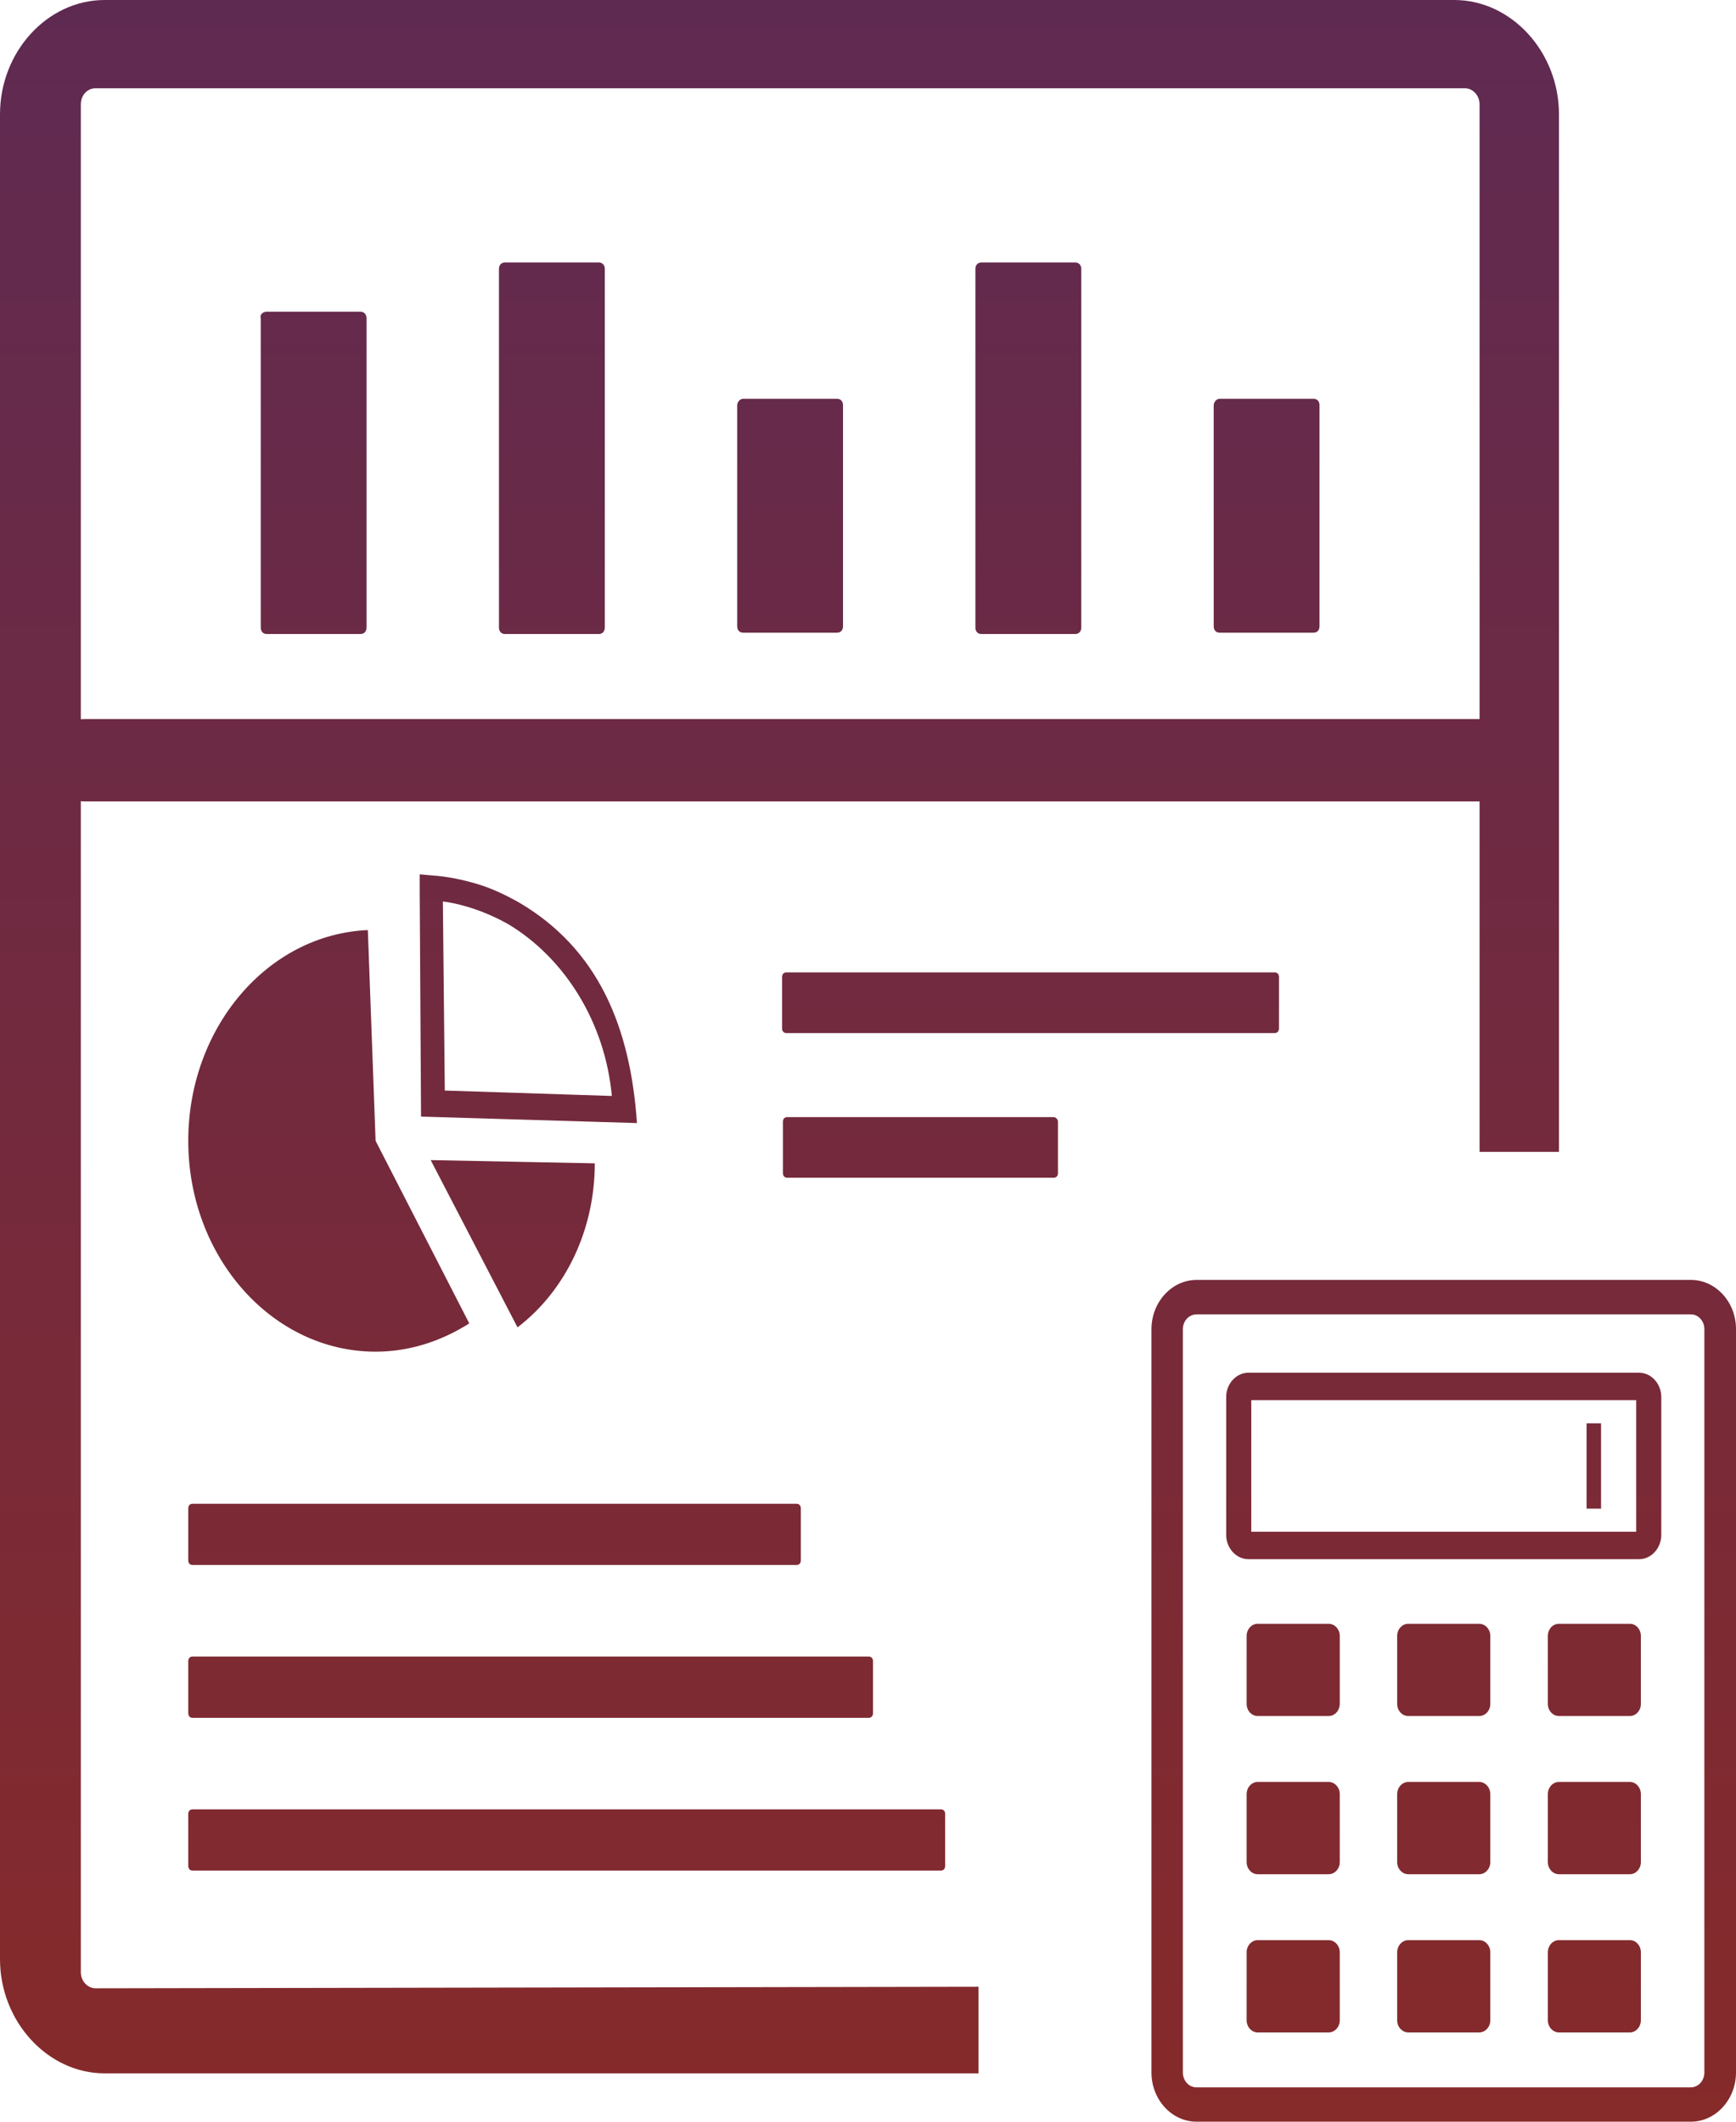 <svg width="45" height="55" viewBox="0 0 45 55" fill="none" xmlns="http://www.w3.org/2000/svg">
<path fill-rule="evenodd" clip-rule="evenodd" d="M25.365 51.502V53.747H2.712C1.234 53.747 0 52.402 0 50.786V2.963C0 1.342 1.228 0 2.712 0H37.699C39.176 0 40.411 1.345 40.411 2.963V29.86H38.353V20.775H2.185L2.095 20.77V51.126C2.095 51.353 2.269 51.542 2.477 51.542L25.365 51.502ZM24.5 47.023V48.369C24.5 48.442 24.456 48.49 24.391 48.49H4.99C4.924 48.49 4.88 48.442 4.88 48.369V47.023C4.88 46.951 4.924 46.903 4.99 46.903H24.391C24.457 46.903 24.5 46.951 24.5 47.023ZM22.63 43.063V44.408C22.63 44.482 22.585 44.531 22.52 44.531H4.99C4.924 44.531 4.88 44.482 4.88 44.408V43.063C4.88 42.99 4.924 42.942 4.99 42.942H22.52C22.587 42.942 22.63 42.991 22.63 43.063ZM20.759 39.102V40.448C20.759 40.521 20.715 40.569 20.65 40.569H4.99C4.924 40.569 4.88 40.521 4.88 40.448V39.102C4.88 39.029 4.924 38.982 4.99 38.982H20.65C20.716 38.982 20.759 39.03 20.759 39.102ZM31.017 33.179H43.832C44.473 33.179 45 33.75 45 34.451V53.724C45 54.425 44.473 55 43.832 55H31.017C30.375 55 29.848 54.428 29.848 53.727V34.455C29.848 33.754 30.375 33.179 31.017 33.179ZM41.127 36.897H41.502V39.108H41.127V36.897ZM32.601 42.093H34.441C34.599 42.093 34.729 42.235 34.729 42.407V44.17C34.728 44.253 34.698 44.333 34.644 44.392C34.59 44.451 34.517 44.484 34.441 44.484H32.601C32.444 44.484 32.315 44.343 32.315 44.17V42.407C32.315 42.235 32.444 42.093 32.601 42.093ZM32.601 50.294H34.441C34.599 50.294 34.729 50.437 34.729 50.607V52.372C34.729 52.544 34.599 52.686 34.441 52.686H32.601C32.444 52.686 32.315 52.544 32.315 52.372V50.607C32.315 50.437 32.444 50.294 32.601 50.294ZM32.601 46.193H34.441C34.599 46.193 34.729 46.336 34.729 46.508V48.272C34.729 48.443 34.599 48.585 34.441 48.585H32.601C32.444 48.585 32.315 48.443 32.315 48.272V46.508C32.315 46.336 32.444 46.193 32.601 46.193ZM40.41 42.093H42.25C42.407 42.093 42.534 42.235 42.534 42.407V44.17C42.534 44.343 42.404 44.484 42.25 44.484H40.41C40.252 44.484 40.123 44.343 40.123 44.17V42.407C40.123 42.235 40.249 42.093 40.41 42.093ZM40.41 50.294H42.25C42.407 50.294 42.534 50.437 42.534 50.607V52.372C42.534 52.544 42.404 52.686 42.25 52.686H40.41C40.252 52.686 40.123 52.544 40.123 52.372V50.607C40.123 50.437 40.249 50.294 40.41 50.294ZM40.41 46.193H42.25C42.407 46.193 42.534 46.336 42.534 46.508V48.272C42.534 48.443 42.404 48.585 42.25 48.585H40.41C40.252 48.585 40.123 48.443 40.123 48.272V46.508C40.123 46.336 40.249 46.193 40.41 46.193ZM36.504 42.093H38.343C38.502 42.093 38.631 42.235 38.631 42.407V44.17C38.631 44.253 38.601 44.333 38.547 44.392C38.493 44.451 38.42 44.484 38.343 44.484H36.504C36.347 44.484 36.217 44.343 36.217 44.17V42.407C36.217 42.235 36.347 42.093 36.504 42.093ZM36.504 50.294H38.343C38.502 50.294 38.631 50.437 38.631 50.607V52.372C38.631 52.544 38.502 52.686 38.343 52.686H36.504C36.347 52.686 36.217 52.544 36.217 52.372V50.607C36.217 50.437 36.347 50.294 36.504 50.294ZM36.504 46.193H38.343C38.502 46.193 38.631 46.336 38.631 46.508V48.272C38.631 48.443 38.502 48.585 38.343 48.585H36.504C36.347 48.585 36.217 48.443 36.217 48.272V46.508C36.217 46.336 36.347 46.193 36.504 46.193ZM32.36 35.585H42.489C42.803 35.585 43.063 35.87 43.063 36.213V39.79C43.063 40.134 42.803 40.418 42.489 40.418H32.36C32.045 40.418 31.785 40.133 31.785 39.79V36.213C31.785 35.87 32.045 35.585 32.36 35.585ZM42.413 36.296H32.435V39.707H42.413V36.296ZM43.832 34.072H31.017C30.822 34.072 30.662 34.241 30.662 34.455V53.727C30.662 53.938 30.819 54.11 31.014 54.11H43.829C44.022 54.11 44.18 53.938 44.18 53.727V34.455C44.18 34.245 44.025 34.072 43.832 34.072ZM33.153 25.327V26.66C33.153 26.733 33.109 26.78 33.044 26.78H20.382C20.316 26.78 20.273 26.733 20.273 26.66V25.327C20.273 25.254 20.316 25.207 20.382 25.207H33.044C33.109 25.207 33.153 25.254 33.153 25.327ZM27.424 29.078V30.412C27.424 30.483 27.381 30.53 27.314 30.53H20.404C20.338 30.53 20.294 30.483 20.294 30.412V29.078C20.294 29.006 20.338 28.959 20.404 28.959H27.314C27.359 28.959 27.424 29.006 27.424 29.078ZM11.164 30.073L15.418 30.157C15.418 31.874 14.667 33.451 13.415 34.409L11.164 30.073ZM10.879 23.031V22.665L11.205 22.694C11.605 22.721 12.005 22.806 12.381 22.919C12.756 23.031 13.107 23.201 13.457 23.397C15.508 24.603 16.341 26.623 16.511 29.113L10.914 28.945L10.879 23.031ZM11.53 28.27L15.86 28.41C15.684 26.495 14.633 24.835 13.181 23.961C12.726 23.704 12.24 23.516 11.739 23.411C11.653 23.393 11.567 23.379 11.48 23.369L11.53 28.27ZM12.164 34.306C11.413 34.783 10.587 35.039 9.736 35.039C7.058 35.039 4.88 32.588 4.88 29.573C4.88 26.644 6.933 24.223 9.535 24.11L9.736 29.573L12.164 34.306ZM38.353 18.64V2.705C38.353 2.479 38.181 2.288 37.973 2.288H2.477C2.261 2.288 2.095 2.472 2.095 2.705V18.644L2.185 18.64H38.353ZM13.087 6.805H15.524C15.616 6.805 15.677 6.871 15.677 6.972V16.267C15.677 16.368 15.616 16.435 15.524 16.435H13.087C12.995 16.435 12.934 16.368 12.934 16.267V6.972C12.934 6.871 12.995 6.805 13.087 6.805ZM19.263 10.338H21.699C21.792 10.338 21.852 10.404 21.852 10.505V16.234C21.852 16.335 21.792 16.401 21.699 16.401H19.263C19.17 16.401 19.109 16.335 19.109 16.234V10.505C19.109 10.438 19.17 10.338 19.263 10.338ZM31.614 10.338H34.051C34.143 10.338 34.204 10.404 34.204 10.505V16.234C34.204 16.335 34.143 16.401 34.051 16.401H31.614C31.522 16.401 31.461 16.335 31.461 16.234V10.505C31.461 10.438 31.522 10.338 31.614 10.338ZM25.438 6.805H27.873C27.967 6.805 28.028 6.871 28.028 6.972V16.267C28.028 16.368 27.967 16.435 27.873 16.435H25.438C25.344 16.435 25.284 16.368 25.284 16.267V6.972C25.284 6.871 25.344 6.805 25.438 6.805ZM6.912 8.082H9.348C9.44 8.082 9.501 8.149 9.501 8.252V16.267C9.501 16.368 9.44 16.435 9.348 16.435H6.912C6.82 16.435 6.759 16.368 6.759 16.267V8.252C6.727 8.149 6.82 8.082 6.912 8.082Z" fill="url(#paint0_linear_3838_820)"/>
<defs>
<linearGradient id="paint0_linear_3838_820" x1="22.5" y1="0" x2="22.5" y2="55" gradientUnits="userSpaceOnUse">
<stop stop-color="#5F2A52"/>
<stop offset="1" stop-color="#862A2A"/>
</linearGradient>
</defs>
</svg>

